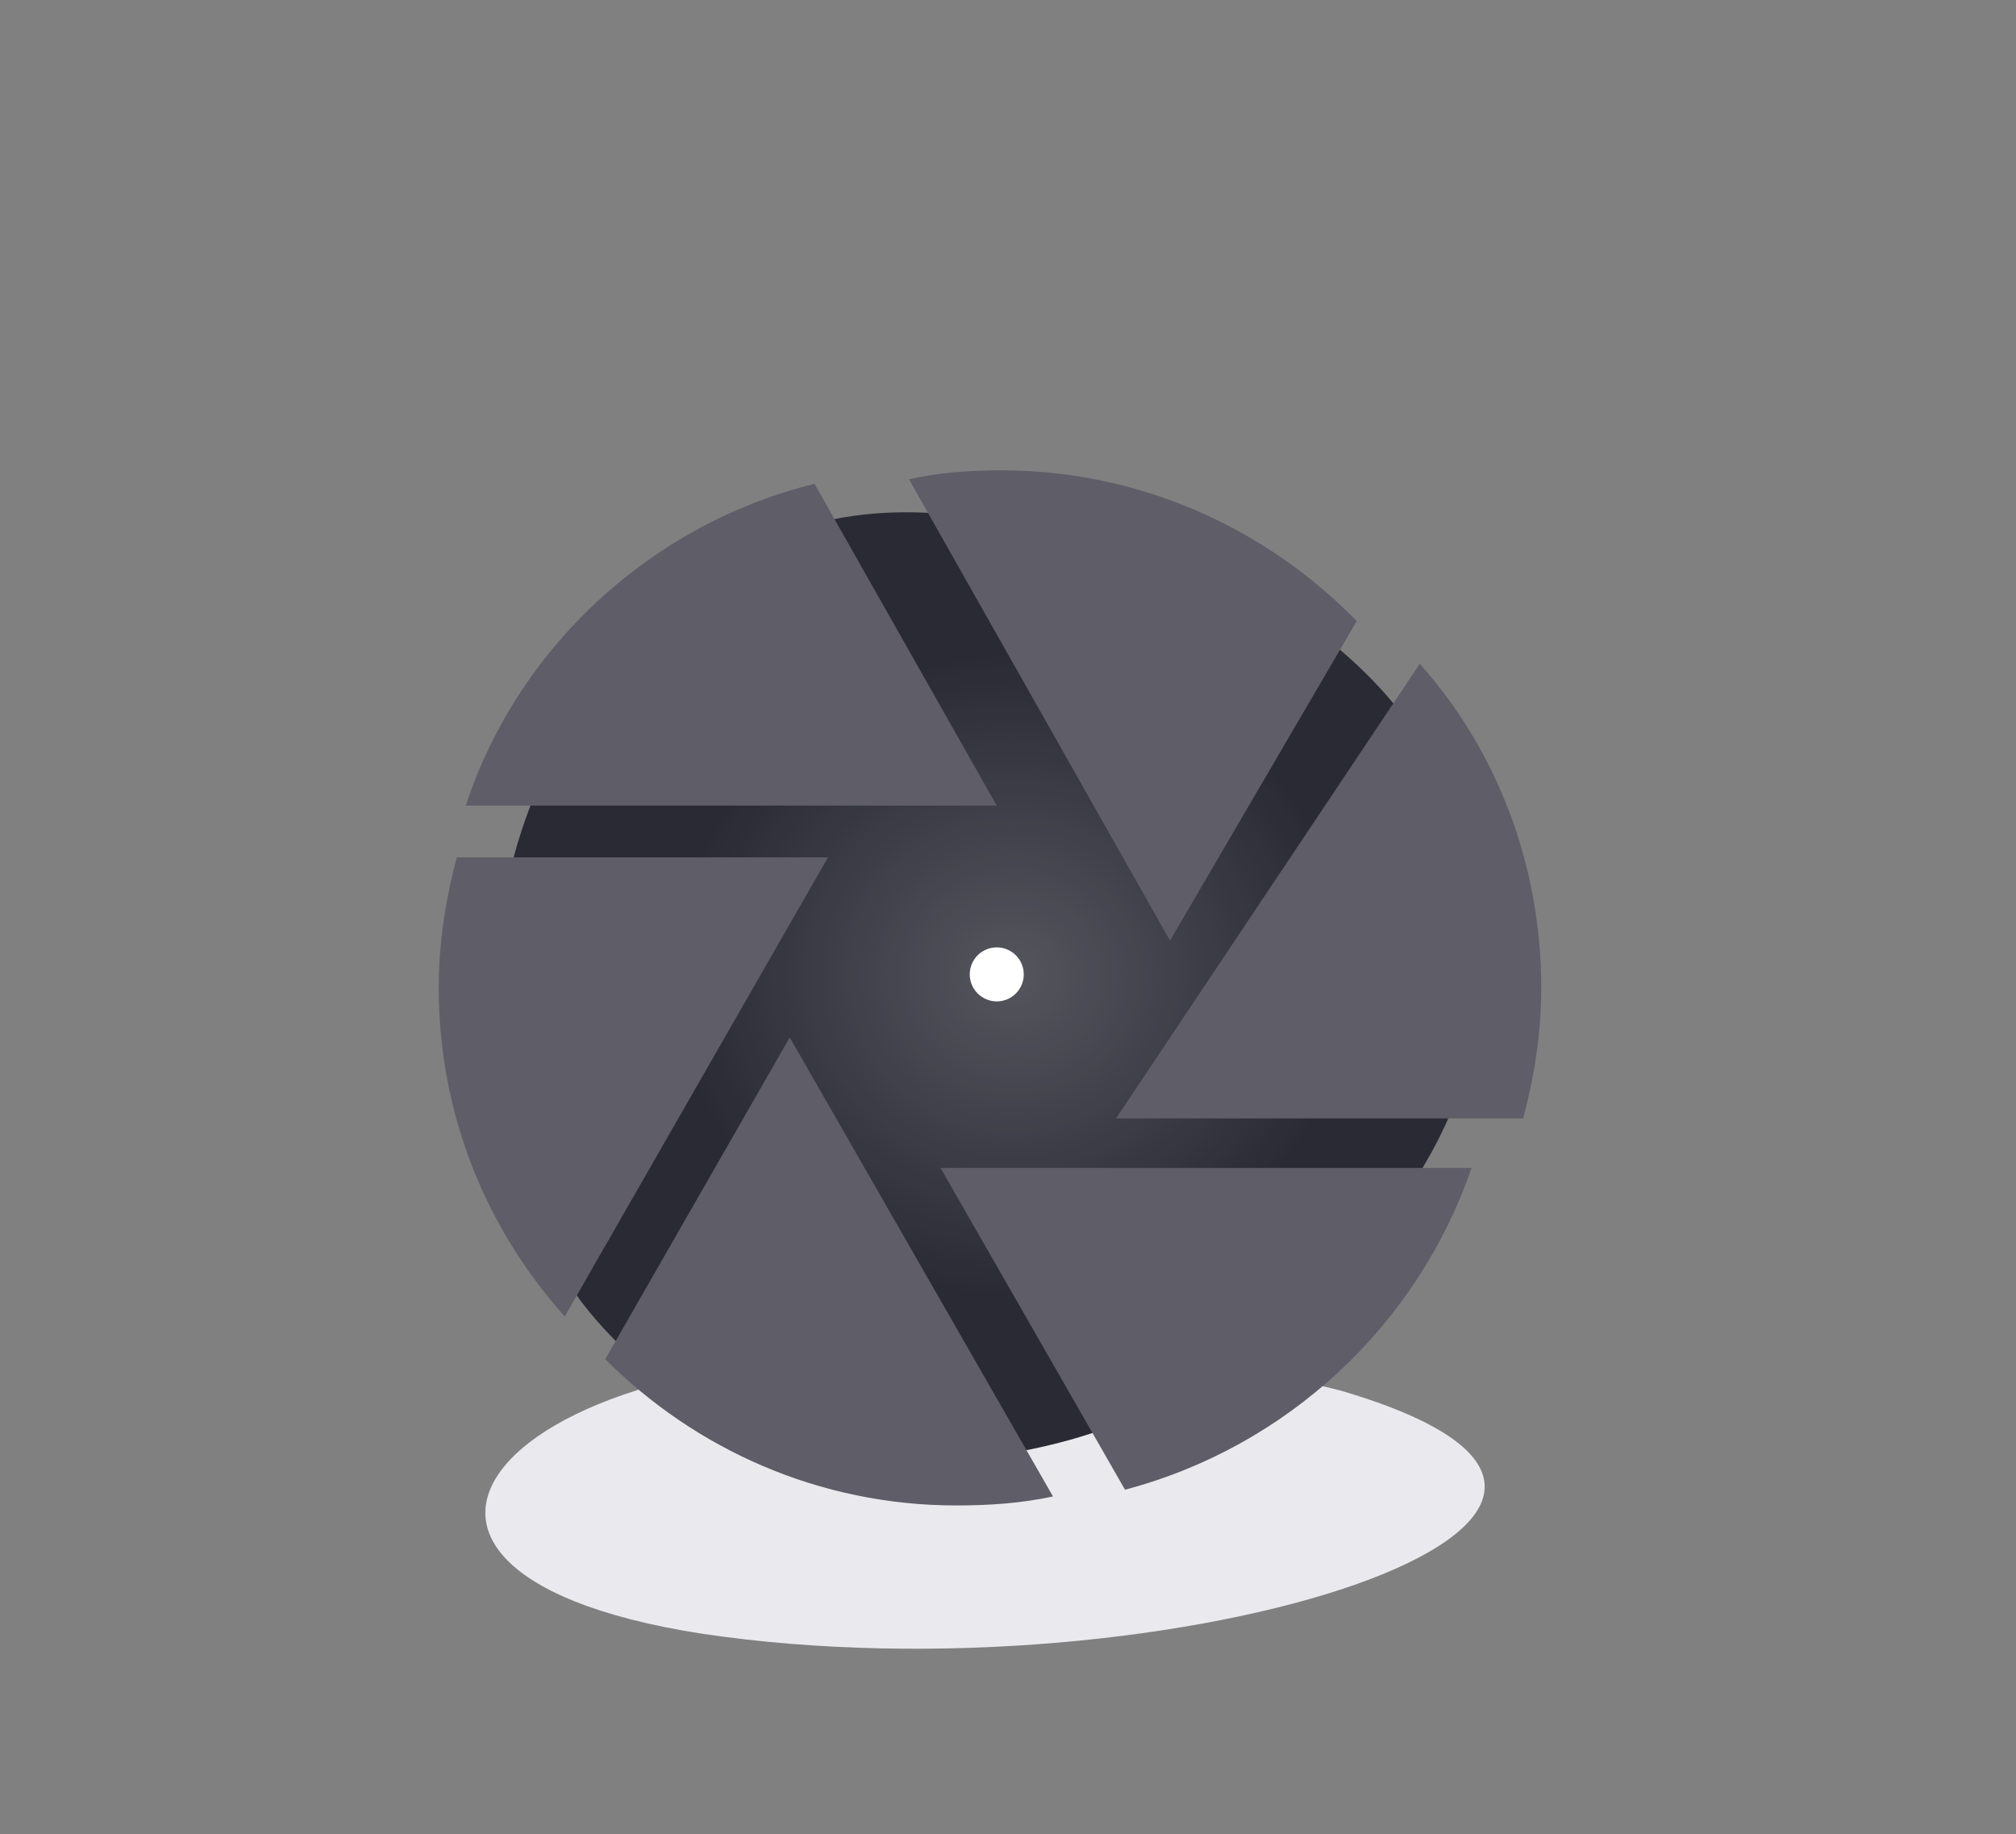 <?xml version="1.0" encoding="utf-8"?>
<!-- Generator: Adobe Illustrator 25.0.0, SVG Export Plug-In . SVG Version: 6.00 Build 0)  -->
<svg version="1.1" id="Capa_1" xmlns="http://www.w3.org/2000/svg" xmlns:xlink="http://www.w3.org/1999/xlink" x="0px" y="0px"
	 viewBox="0 0 89.6 81.5" style="enable-background:new 0 0 89.6 81.5;" xml:space="preserve">
<rect x="0" y="0" width="89.6" height="81.5" fill="#808080" stroke="none"/>
<style type="text/css">
	.st0{fill:#EAEAEE;}
	.st1{fill:#2A2A35;}
	.st2{opacity:0.2;fill:url(#SVGID_1_);}
	.st3{fill:#FFFFFF;}
	.st4{fill:#5F5D67;}
</style>
<g>
	<g>
		<path class="st0" d="M44.8,60.6c-21.6-2.3-32.3,9.1-13.6,12c20.8,3.1,47.1-5.3,28.4-10.8c-3-0.8-8.1-1.3-12.3-1.3"/>
	</g>
	<path class="st1" d="M63.2,33c-1.4-2.2-3-3.6-4.2-4.6c-1.2-0.9-2.1-1.2-2.1-1.3c-1.9-0.8-3.4-1-4.8-1.1c-0.2,0-0.3,0-0.4,0
		c-2.9-1.1-5.7-1.9-6.6-1.9c-0.2,0-0.5,0-0.8,0c0.6-0.1,1.1-0.3,1.8-0.4c-0.5-0.1-1.6-0.5-3.5-0.8c-1.8-0.2-4.4-0.3-7.2,0.6
		c-2.8,0.8-5.6,2.8-7.8,5.4c-2.2,2.6-3.9,5.9-4.8,9.3c-0.9,3.4-1.2,7.1-0.7,10.5c0.5,3.4,1.9,6.6,3.7,9.1c1.9,2.5,4.1,4,5.9,5
		c1.9,0.9,3.2,1.3,3.9,1.5c0.6,0.2,2.1,0.5,4.2,0.6c2.1,0.1,4.8-0.1,7.7-0.9c5.8-1.6,12.3-6,15.9-12.4c1.8-3.1,2.8-6.8,2.6-10.1
		C65.8,38.1,64.6,35.2,63.2,33z"/>
	<g>
		
			<radialGradient id="SVGID_1_" cx="971.293" cy="-641.848" r="16.778" gradientTransform="matrix(1.22 0 0 1.161 -1139.946 788.506)" gradientUnits="userSpaceOnUse">
			<stop  offset="1.228094e-02" style="stop-color:#FFFFFF"/>
			<stop  offset="0.732" style="stop-color:#FFFFFF;stop-opacity:0"/>
		</radialGradient>
		<ellipse class="st2" cx="44.6" cy="43.5" rx="23.6" ry="20.3"/>
		<circle class="st3" cx="44.3" cy="43.3" r="1.2"/>
	</g>
	<g>
		<path class="st4" d="M60.3,27.6c-4-4.1-9.6-6.7-15.8-6.7c-1.4,0-2.8,0.1-4.1,0.4L52,41.8L60.3,27.6z"/>
		<path class="st4" d="M67.7,49.7c0.5-1.9,0.8-3.8,0.8-5.8c0-5.5-2-10.6-5.4-14.4L49.6,49.7H67.7z"/>
		<path class="st4" d="M20.3,38.1c-0.5,1.9-0.8,3.8-0.8,5.8c0,5.6,2.1,10.7,5.6,14.6l11.7-20.4H20.3L20.3,38.1z"/>
		<path class="st4" d="M50,66.2c7.2-1.9,13-7.3,15.4-14.3H41.8L50,66.2z"/>
		<path class="st4" d="M36.2,21.5c-7.3,1.8-13.2,7.3-15.5,14.3h23.6L36.2,21.5z"/>
		<path class="st4" d="M26.9,60.4c4,4,9.5,6.5,15.6,6.5c1.5,0,2.9-0.1,4.3-0.4L35.1,46.1L26.9,60.4z"/>
	</g>
</g>
</svg>
